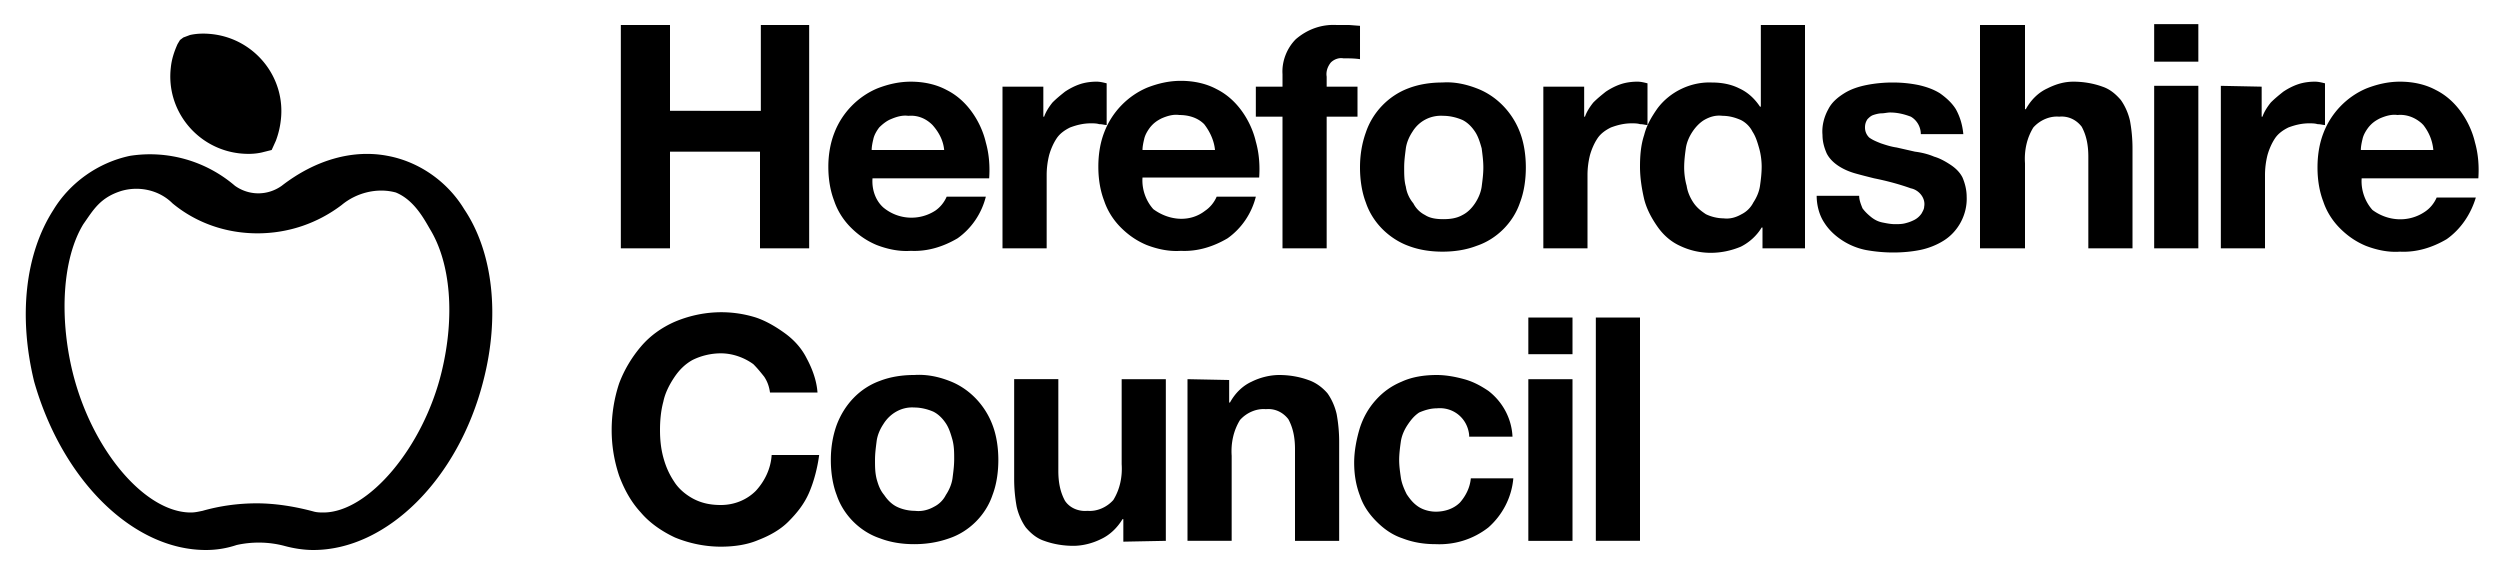 <svg xmlns="http://www.w3.org/2000/svg" width="300" height="70">
  <path d="M191.5 38.1h5.3v26.8h-5.3V38.1zm-8.1 0h5.3v4.4h-5.3v-4.4zm0 7.4h5.3v19.4h-5.3V45.5zm-11 3.5c2-.2 3.7 1.2 3.9 3.2v.2h5.2c-.1-2.2-1.2-4.2-2.9-5.5-.9-.6-1.8-1.1-2.9-1.4-1.1-.3-2.2-.5-3.3-.5-1.4 0-2.9.2-4.2.8-1.2.5-2.2 1.2-3.1 2.2-.9 1-1.5 2.1-1.9 3.3-.4 1.3-.7 2.8-.7 4.2 0 1.4.2 2.7.7 4 .4 1.2 1.1 2.2 2 3.1.9.9 1.9 1.6 3.1 2 1.3.5 2.6.7 4 .7 2.3.1 4.5-.6 6.3-2 1.7-1.5 2.8-3.6 3-5.9h-5.1c-.1 1.1-.6 2.1-1.3 2.9-.8.8-1.9 1.1-2.9 1.1-.7 0-1.5-.2-2.1-.6-.6-.4-1-.9-1.4-1.5-.3-.6-.6-1.3-.7-2-.1-.7-.2-1.4-.2-2.1 0-.7.1-1.5.2-2.2.1-.7.4-1.4.8-2 .4-.6.8-1.1 1.4-1.5.7-.3 1.4-.5 2.1-.5m-29.9-3.5v19.4h5.3V54.7c-.1-1.5.2-3 1-4.3.8-.9 2-1.4 3.1-1.3 1-.1 2 .3 2.7 1.2.6 1.1.8 2.3.8 3.6v11h5.3V53c0-1.1-.1-2.2-.3-3.3-.2-.9-.6-1.8-1.1-2.5-.6-.7-1.4-1.3-2.3-1.6-1.1-.4-2.3-.6-3.5-.6-1.1 0-2.3.3-3.3.8-1.1.5-2 1.4-2.6 2.5h-.1v-2.7l-5-.1zm-2.6 19.4V45.5h-5.3v10.2c.1 1.5-.2 3-1 4.3-.8.9-2 1.4-3.1 1.3-1 .1-2.1-.3-2.7-1.2-.6-1.1-.8-2.3-.8-3.6v-11h-5.3v12c0 1.1.1 2.2.3 3.3.2.9.6 1.8 1.1 2.5.6.7 1.3 1.3 2.2 1.6 1.1.4 2.3.6 3.5.6 1.1 0 2.3-.3 3.3-.8 1.1-.5 2-1.4 2.6-2.4h.1V65l5.1-.1zM100.4 51c-.5 1.4-.7 2.8-.7 4.2 0 1.4.2 2.9.7 4.2.4 1.2 1.1 2.3 2 3.2.9.9 2 1.6 3.2 2 1.3.5 2.7.7 4.1.7 1.4 0 2.8-.2 4.2-.7 1.2-.4 2.3-1.1 3.2-2 .9-.9 1.6-2 2-3.2.5-1.3.7-2.8.7-4.2 0-1.4-.2-2.9-.7-4.2-.9-2.4-2.8-4.4-5.2-5.3-1.3-.5-2.7-.8-4.2-.7-1.4 0-2.8.2-4.1.7-2.5.9-4.3 2.9-5.2 5.3m4.8 6.5c-.2-.8-.2-1.5-.2-2.3 0-.8.1-1.5.2-2.3.1-.7.4-1.4.8-2 .8-1.3 2.2-2.1 3.7-2 .8 0 1.6.2 2.3.5.6.3 1.1.8 1.5 1.4.4.6.6 1.3.8 2 .2.8.2 1.5.2 2.3 0 .8-.1 1.5-.2 2.3-.1.7-.4 1.4-.8 2-.3.6-.8 1.1-1.4 1.4-.7.4-1.5.6-2.3.5-.8 0-1.6-.2-2.2-.5-.6-.3-1.1-.8-1.5-1.4-.5-.6-.7-1.2-.9-1.9M91.7 45.2c.4.6.6 1.2.7 1.9h5.7c-.1-1.4-.6-2.8-1.3-4.1-.6-1.2-1.5-2.2-2.6-3-1.1-.8-2.3-1.5-3.5-1.9-3.2-1-6.6-.8-9.7.5-1.6.7-3 1.7-4.1 3-1.1 1.3-2 2.8-2.6 4.4-.6 1.8-.9 3.7-.9 5.6 0 1.9.3 3.7.9 5.5.6 1.6 1.4 3.1 2.6 4.4 1.1 1.3 2.6 2.3 4.1 3 1.7.7 3.6 1.1 5.5 1.1 1.5 0 3.1-.2 4.5-.8 1.3-.5 2.6-1.2 3.6-2.2 1-1 1.9-2.1 2.5-3.5.6-1.4 1-3 1.2-4.5h-5.7c-.1 1.6-.8 3.1-1.9 4.3-1.1 1.1-2.6 1.7-4.2 1.7-1.2 0-2.3-.2-3.4-.8-.9-.5-1.7-1.2-2.2-2-.6-.9-1-1.8-1.3-2.9-.3-1.1-.4-2.2-.4-3.3 0-1.1.1-2.3.4-3.4.2-1 .7-2 1.3-2.9.6-.9 1.3-1.6 2.2-2.1 1-.5 2.2-.8 3.4-.8 1.4 0 2.8.5 3.9 1.3.5.5.9 1 1.3 1.5m193-20c-.9-1-1.4-2.4-1.3-3.8h14c.1-1.4 0-2.9-.4-4.3-.3-1.3-.9-2.6-1.7-3.7-.8-1.1-1.8-2-3-2.6-1.3-.7-2.8-1-4.3-1-1.4 0-2.7.3-4 .8-2.4 1-4.3 3-5.2 5.4-.5 1.3-.7 2.7-.7 4.1 0 1.4.2 2.8.7 4.1.4 1.2 1.1 2.3 2 3.2.9.9 1.9 1.6 3.1 2.1 1.3.5 2.7.8 4.1.7 2 .1 3.9-.5 5.6-1.5 1.7-1.2 2.9-3 3.5-5h-4.7c-.3.7-.8 1.3-1.4 1.7-1.9 1.3-4.4 1.2-6.3-.2m6.1-10.2c.7.9 1.1 1.9 1.2 3h-8.7c0-.4.1-.9.2-1.3.1-.5.4-1 .7-1.4.4-.5.8-.8 1.4-1.1.7-.3 1.4-.5 2.1-.4 1.1-.1 2.1.3 2.9 1m-24.1-4.5v19.5h5.3V21c0-.8.1-1.6.3-2.4.2-.7.5-1.4.9-2 .4-.6 1-1 1.6-1.3.8-.3 1.6-.5 2.5-.5.3 0 .7 0 1 .1.4 0 .6.1.9.1v-5c-.4-.1-.8-.2-1.2-.2-.7 0-1.4.1-2 .3-.6.2-1.2.5-1.8.9-.5.4-1 .8-1.5 1.3-.4.5-.8 1.1-1 1.7h-.1v-3.6l-4.9-.1zm-8-7.4h5.3v4.5h-5.3V2.9zm0 7.4h5.3v19.5h-5.3V10.3zM237.6 3v26.8h5.4V19.6c-.1-1.5.2-3 1-4.3.8-.9 2-1.4 3.1-1.3 1-.1 2 .3 2.7 1.2.6 1.1.8 2.3.8 3.6v11h5.3v-12c0-1.1-.1-2.2-.3-3.3-.2-.9-.6-1.8-1.1-2.5-.6-.7-1.3-1.3-2.2-1.6-1.1-.4-2.3-.6-3.5-.6-1.1 0-2.1.3-3.1.8-1.1.5-2 1.4-2.6 2.5h-.1V3h-5.4zm-14.1 22c-.2-.5-.4-1-.4-1.5H218c0 1.1.3 2.3.9 3.2.5.8 1.2 1.5 2.1 2.1.9.6 1.9 1 2.9 1.2 1.1.2 2.2.3 3.3.3 1.1 0 2.2-.1 3.2-.3 1-.2 2-.6 2.8-1.1 1.8-1.1 2.9-3.2 2.8-5.3 0-.8-.2-1.6-.5-2.3-.3-.6-.8-1.1-1.4-1.5-.6-.4-1.3-.8-2-1-.7-.3-1.5-.5-2.3-.6l-2.2-.5c-.7-.1-1.3-.3-1.9-.5-.5-.2-1-.4-1.4-.7-.3-.3-.5-.7-.5-1.2 0-.4.1-.7.3-1 .2-.2.4-.4.7-.5.3-.1.7-.2 1-.2.3 0 .7-.1 1-.1.9 0 1.7.2 2.5.5.7.4 1.2 1.2 1.2 2.1h5.1c-.1-1.1-.4-2.1-.9-3-.5-.8-1.2-1.4-1.9-1.9-.8-.5-1.7-.8-2.6-1-1-.2-2-.3-3.1-.3-1 0-2.1.1-3.1.3-1 .2-1.9.5-2.7 1-.8.5-1.5 1.1-1.9 1.9-.5.9-.8 2-.7 3.1 0 .8.2 1.5.5 2.2.3.6.8 1.1 1.4 1.5.6.4 1.3.7 2 .9.7.2 1.5.4 2.3.6 1.5.3 3 .7 4.4 1.2 1 .2 1.8 1.2 1.6 2.2 0 .3-.2.6-.3.8-.2.3-.5.6-.9.8-.4.2-.7.3-1.1.4-.4.1-.8.1-1.2.1-.5 0-1-.1-1.5-.2s-.9-.3-1.3-.6c-.5-.4-.8-.7-1.1-1.1m-12 2.3v2.5h5.1V3h-5.3v9.8h-.1c-.6-.9-1.4-1.7-2.5-2.2-1-.5-2.1-.7-3.3-.7-2.5-.1-5 1.1-6.5 3.1-.7 1-1.3 2-1.6 3.2-.4 1.2-.5 2.5-.5 3.8 0 1.3.2 2.6.5 3.9.3 1.2.9 2.3 1.6 3.3.7 1 1.6 1.8 2.7 2.3 2.3 1.1 4.9 1.1 7.3.1 1-.5 1.9-1.3 2.5-2.3h.1zm-.1-7.3c0 .8-.1 1.6-.2 2.3-.1.7-.4 1.4-.8 2-.3.6-.8 1.1-1.4 1.4-.7.4-1.4.6-2.2.5-.7 0-1.5-.2-2.1-.5-.6-.4-1.1-.8-1.5-1.4-.4-.6-.7-1.3-.8-2-.2-.7-.3-1.5-.3-2.2 0-.8.1-1.6.2-2.3.1-.7.4-1.4.8-2 .4-.6.9-1.1 1.4-1.4.7-.4 1.4-.6 2.2-.5.8 0 1.5.2 2.2.5.6.3 1.1.8 1.4 1.4.4.6.6 1.3.8 2 .2.7.3 1.5.3 2.2zm-26.2-9.6v19.4h5.3V21c0-.8.1-1.6.3-2.4.2-.7.5-1.4.9-2 .4-.6 1-1 1.6-1.3.8-.3 1.6-.5 2.5-.5.3 0 .7 0 1 .1.4 0 .6.1.9.1v-5c-.4-.1-.8-.2-1.2-.2-.7 0-1.4.1-2 .3-.6.2-1.2.5-1.8.9-.5.4-1 .8-1.5 1.3-.4.5-.8 1.1-1 1.7h-.1v-3.6h-4.9zm-21.3 5.5c-.5 1.4-.7 2.8-.7 4.2 0 1.4.2 2.9.7 4.2.4 1.2 1.1 2.3 2 3.2.9.9 2 1.6 3.1 2 1.3.5 2.7.7 4.1.7 1.4 0 2.8-.2 4.1-.7 1.2-.4 2.3-1.1 3.2-2 .9-.9 1.6-2 2-3.2.5-1.3.7-2.8.7-4.2 0-1.4-.2-2.9-.7-4.2-.9-2.4-2.8-4.4-5.2-5.3-1.3-.5-2.7-.8-4.1-.7-1.4 0-2.8.2-4.1.7-2.4.9-4.3 2.9-5.1 5.3m4.8 6.5c-.2-.7-.2-1.5-.2-2.3 0-.8.1-1.5.2-2.3.1-.7.4-1.4.8-2 .8-1.3 2.2-2 3.7-1.9.8 0 1.6.2 2.3.5.6.3 1.1.8 1.5 1.4.4.6.6 1.3.8 2 .1.8.2 1.5.2 2.3 0 .8-.1 1.5-.2 2.3-.1.7-.4 1.4-.8 2-.4.6-.9 1.1-1.5 1.4-.7.4-1.5.5-2.3.5-.8 0-1.6-.1-2.2-.5-.6-.3-1.1-.8-1.4-1.4-.5-.6-.8-1.3-.9-2M153.9 14v15.8h5.3V14h3.7v-3.6h-3.7V9.2c-.1-.6.1-1.2.5-1.7.4-.4 1-.6 1.5-.5.7 0 1.3 0 2 .1v-4l-1.3-.1h-1.5c-1.8-.1-3.5.5-4.9 1.7-1.1 1.1-1.7 2.7-1.6 4.2v1.5h-3.2V14h3.2zm-15.5 11.1c-.9-1-1.4-2.4-1.3-3.8h14c.1-1.4 0-2.9-.4-4.3-.3-1.3-.9-2.6-1.7-3.7-.8-1.1-1.8-2-3-2.6-1.3-.7-2.8-1-4.3-1-1.4 0-2.7.3-4 .8-2.4 1-4.3 3-5.2 5.4-.5 1.3-.7 2.7-.7 4.1 0 1.4.2 2.8.7 4.1.4 1.2 1.1 2.3 2 3.2.9.9 1.9 1.6 3.1 2.1 1.3.5 2.7.8 4.1.7 2 .1 3.9-.5 5.6-1.5 1.7-1.2 2.9-3 3.4-5H146c-.3.7-.8 1.3-1.4 1.7-1.8 1.4-4.3 1.2-6.2-.2m6.1-10.2c.7.9 1.2 2 1.3 3.1h-8.7c0-.4.1-.9.2-1.3.1-.5.4-1 .7-1.4.4-.5.8-.8 1.4-1.1.7-.3 1.4-.5 2.1-.4 1.1 0 2.2.3 3 1.1m-24.2-4.5v19.4h5.3V21c0-.8.1-1.6.3-2.4.2-.7.5-1.4.9-2 .4-.6 1-1 1.6-1.3.8-.3 1.6-.5 2.5-.5.3 0 .7 0 1 .1.4 0 .6.1.9.1v-5c-.4-.1-.8-.2-1.2-.2-.7 0-1.4.1-2 .3-.6.2-1.2.5-1.8.9-.5.4-1 .8-1.5 1.3-.4.5-.8 1.1-1 1.7h-.1v-3.6h-4.9zm-15.6 11h14c.1-1.4 0-2.9-.4-4.3-.3-1.3-.9-2.6-1.7-3.7-.8-1.1-1.8-2-3-2.6-1.3-.7-2.8-1-4.3-1-1.4 0-2.7.3-4 .8-2.4 1-4.3 3-5.2 5.4-.5 1.3-.7 2.7-.7 4 0 1.4.2 2.8.7 4.1.4 1.2 1.1 2.3 2 3.2.9.9 1.9 1.6 3.1 2.1 1.3.5 2.7.8 4.1.7 2 .1 3.9-.5 5.6-1.5 1.7-1.2 2.9-3 3.4-5h-4.7c-.3.7-.8 1.3-1.4 1.7a5.27 5.27 0 0 1-6.2-.4c-.9-.8-1.4-2.1-1.3-3.5zm8.6-3.4h-8.7c0-.4.1-.9.2-1.3.1-.5.4-1 .7-1.4.4-.4.9-.8 1.4-1 .7-.3 1.4-.5 2.1-.4 1.1-.1 2.1.3 2.9 1.1.8.9 1.3 1.9 1.4 3zm-22-15v10.3H80.4V3h-5.9v26.8h5.9V18.2h10.8v11.6h5.9V3h-5.8zM6.4 25.2c2-3.3 5.4-5.7 9.2-6.5 4.5-.7 9.1.6 12.6 3.6 1.7 1.2 3.9 1.2 5.6 0 4-3.1 8.5-4.4 12.7-3.6 3.8.7 7.2 3.1 9.2 6.4C59.2 30.3 60 38 58 45.7 55 57.5 46.4 66 37.6 66c-1.2 0-2.4-.2-3.5-.5-1.9-.5-3.9-.5-5.7-.1-1.2.4-2.4.6-3.7.6C16 66 7.5 57.7 4.1 45.8 2.2 38 3 30.5 6.4 25.2m34.6-.6c-2.9 2.2-6.4 3.4-10.1 3.4-3.7 0-7.3-1.2-10.2-3.6-1.6-1.6-4-2.1-6.1-1.5-2.6.8-3.4 2.3-4.6 4C7.5 31 7.1 38 8.7 44.6 11 54 17.4 61.5 22.9 61.5c.5 0 .9-.1 1.4-.2 2.1-.6 4.3-.9 6.5-.9 2.3 0 4.7.4 6.9 1 .4.1.8.1 1.1.1 5.4 0 12-7.8 14.2-16.9 1.6-6.6 1.1-13-1.4-17.1-.7-1.2-1.9-3.5-4.1-4.4-2.2-.6-4.7 0-6.5 1.5m-7.9-7.7c.3-.8.5-1.6.6-2.5.6-5.1-3.1-9.7-8.2-10.3-.9-.1-1.8-.1-2.7.1l-.8.3-.4.3-.3.5c-.4.9-.7 1.8-.8 2.8-.6 5.1 3.1 9.7 8.2 10.3.9.1 1.8.1 2.7-.1l1.2-.3.5-1.1z"/>
</svg>
